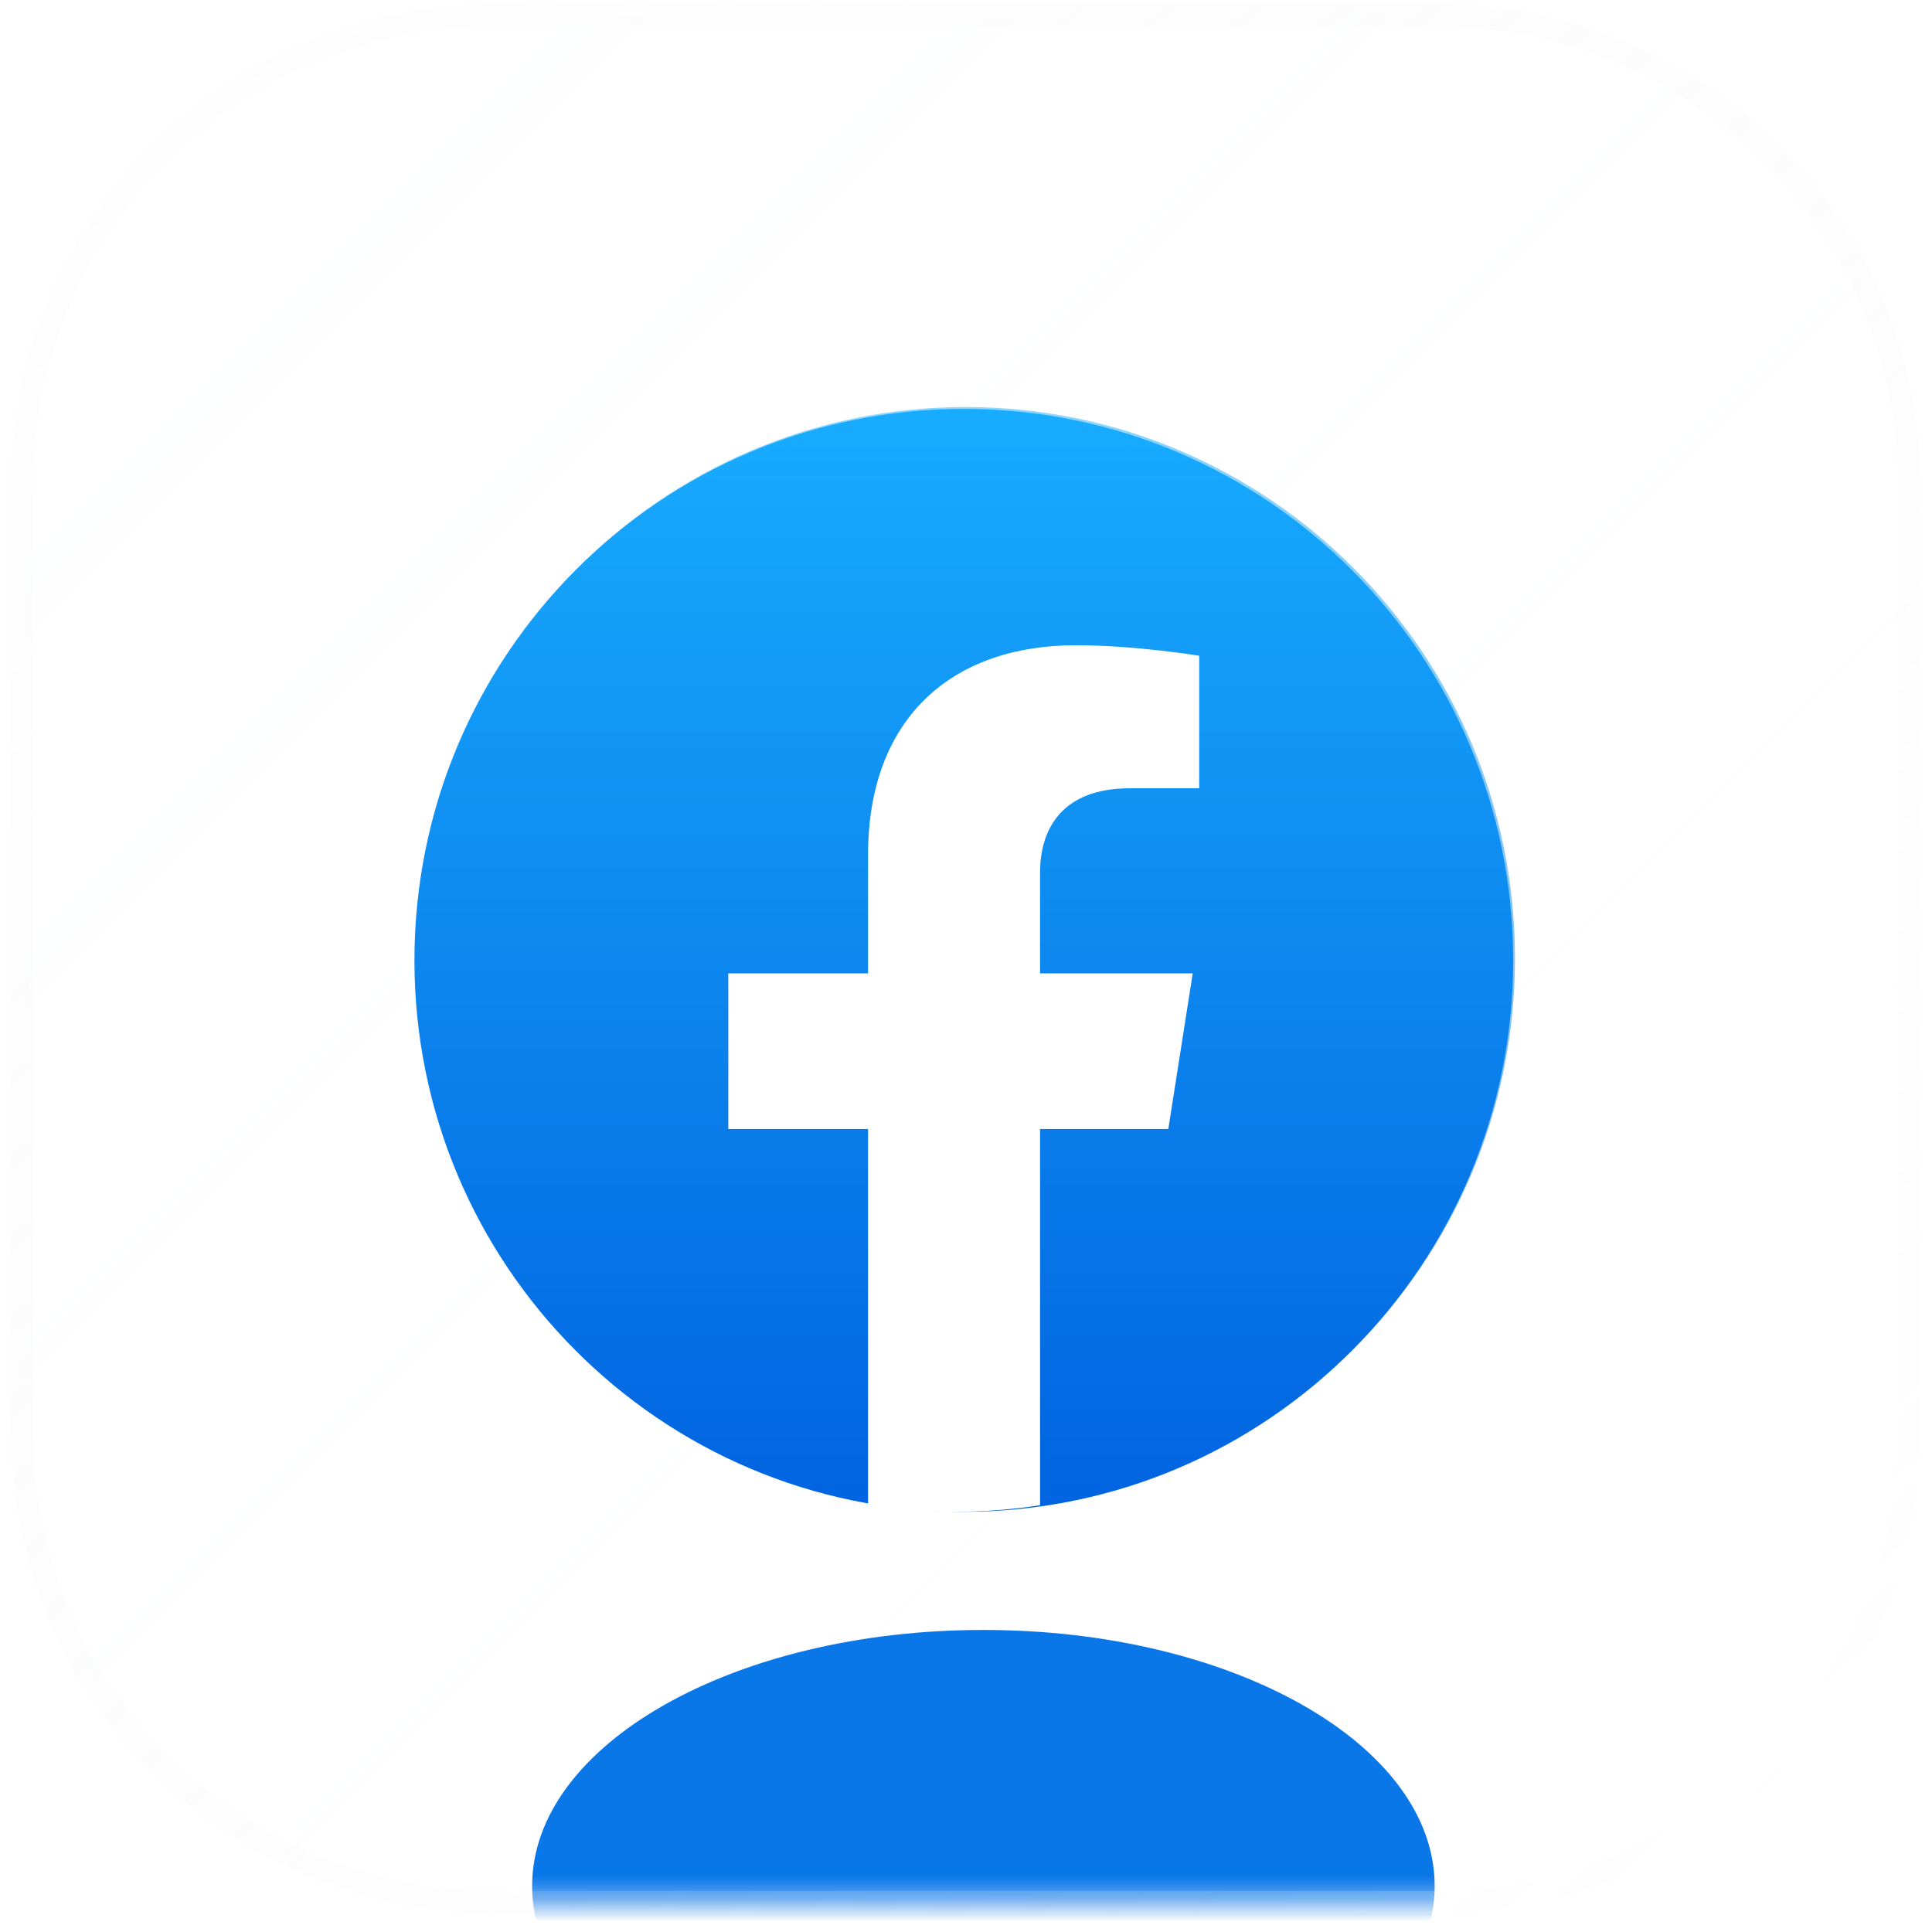 <svg width="86" height="86" viewBox="0 0 86 86" fill="none" xmlns="http://www.w3.org/2000/svg">
<g filter="url(#filter0_i_1_26)">
<mask id="mask0_1_26" style="mask-type:luminance" maskUnits="userSpaceOnUse" x="0" y="0" width="85" height="85">
<path d="M63.902 0.669H22.059C10.418 0.669 0.98 10.036 0.98 21.59V63.747C0.98 75.302 10.418 84.669 22.059 84.669H63.902C75.543 84.669 84.981 75.302 84.981 63.747V21.59C84.981 10.036 75.543 0.669 63.902 0.669Z" fill="white"/>
</mask>
<g mask="url(#mask0_1_26)">
<path d="M63.902 0.669H22.059C10.418 0.669 0.98 10.036 0.98 21.59V63.747C0.98 75.302 10.418 84.669 22.059 84.669H63.902C75.543 84.669 84.981 75.302 84.981 63.747V21.59C84.981 10.036 75.543 0.669 63.902 0.669Z" fill="url(#paint0_linear_1_26)" fill-opacity="0.04"/>
<g opacity="0.5" filter="url(#filter1_f_1_26)">
<path d="M42.983 67.211C56.489 67.211 67.437 56.222 67.437 42.665C67.437 29.109 56.489 18.119 42.983 18.119C29.477 18.119 18.529 29.109 18.529 42.665C18.529 56.222 29.477 67.211 42.983 67.211Z" fill="url(#paint1_linear_1_26)"/>
<path d="M52.087 50.173L53.174 43.245H46.378V38.751C46.378 36.855 47.326 35.006 50.369 35.006H53.461V29.108C53.461 29.108 50.656 28.64 47.977 28.64C42.378 28.64 38.721 31.959 38.721 37.965V43.245H32.5V50.173H38.721V66.922C39.97 67.114 41.248 67.212 42.55 67.212C43.851 67.212 45.129 67.114 46.378 66.922V50.173H52.087Z" fill="white"/>
</g>
<path d="M42.902 67.294C56.407 67.294 67.356 56.304 67.356 42.748C67.356 29.191 56.407 18.202 42.902 18.202C29.396 18.202 18.448 29.191 18.448 42.748C18.448 56.304 29.396 67.294 42.902 67.294Z" fill="url(#paint2_linear_1_26)"/>
<path d="M52.006 50.255L53.092 43.327H46.297V38.834C46.297 36.938 47.245 35.089 50.288 35.089H53.38V29.191C53.38 29.191 50.575 28.722 47.895 28.722C42.296 28.722 38.64 32.041 38.64 38.047V43.327H32.419V50.255H38.64V67.004C39.889 67.196 41.167 67.294 42.468 67.294C43.77 67.294 45.048 67.196 46.297 67.004V50.255H52.006Z" fill="white"/>
<g filter="url(#filter2_f_1_26)">
<path d="M43.774 95.347C54.868 95.347 63.861 90.245 63.861 83.951C63.861 77.657 54.868 72.554 43.774 72.554C32.68 72.554 23.687 77.657 23.687 83.951C23.687 90.245 32.68 95.347 43.774 95.347Z" fill="#0A77E8"/>
</g>
</g>
<path d="M63.902 0.669H22.059C10.418 0.669 0.98 10.036 0.98 21.59V63.747C0.98 75.302 10.418 84.669 22.059 84.669H63.902C75.543 84.669 84.981 75.302 84.981 63.747V21.59C84.981 10.036 75.543 0.669 63.902 0.669Z" stroke="url(#paint3_linear_1_26)" stroke-opacity="0.5" stroke-width="1.004"/>
</g>
<defs>
<filter id="filter0_i_1_26" x="0.479" y="0.167" width="85.004" height="85.004" filterUnits="userSpaceOnUse" color-interpolation-filters="sRGB">
<feFlood flood-opacity="0" result="BackgroundImageFix"/>
<feBlend mode="normal" in="SourceGraphic" in2="BackgroundImageFix" result="shape"/>
<feColorMatrix in="SourceAlpha" type="matrix" values="0 0 0 0 0 0 0 0 0 0 0 0 0 0 0 0 0 0 127 0" result="hardAlpha"/>
<feOffset/>
<feGaussianBlur stdDeviation="5.019"/>
<feComposite in2="hardAlpha" operator="arithmetic" k2="-1" k3="1"/>
<feColorMatrix type="matrix" values="0 0 0 0 0.158 0 0 0 0 0.495 0 0 0 0 1 0 0 0 0.32 0"/>
<feBlend mode="normal" in2="shape" result="effect1_innerShadow_1_26"/>
</filter>
<filter id="filter1_f_1_26" x="3.472" y="3.063" width="79.021" height="79.206" filterUnits="userSpaceOnUse" color-interpolation-filters="sRGB">
<feFlood flood-opacity="0" result="BackgroundImageFix"/>
<feBlend mode="normal" in="SourceGraphic" in2="BackgroundImageFix" result="shape"/>
<feGaussianBlur stdDeviation="7.528" result="effect1_foregroundBlur_1_26"/>
</filter>
<filter id="filter2_f_1_26" x="1.102" y="49.97" width="85.343" height="67.961" filterUnits="userSpaceOnUse" color-interpolation-filters="sRGB">
<feFlood flood-opacity="0" result="BackgroundImageFix"/>
<feBlend mode="normal" in="SourceGraphic" in2="BackgroundImageFix" result="shape"/>
<feGaussianBlur stdDeviation="11.292" result="effect1_foregroundBlur_1_26"/>
</filter>
<linearGradient id="paint0_linear_1_26" x1="0.98" y1="0.669" x2="84.981" y2="84.669" gradientUnits="userSpaceOnUse">
<stop stop-color="#F8FBFF"/>
<stop offset="1" stop-color="white" stop-opacity="0"/>
</linearGradient>
<linearGradient id="paint1_linear_1_26" x1="42.983" y1="18.12" x2="42.983" y2="67.066" gradientUnits="userSpaceOnUse">
<stop stop-color="#18ACFE"/>
<stop offset="1" stop-color="#0163E0"/>
</linearGradient>
<linearGradient id="paint2_linear_1_26" x1="42.902" y1="18.202" x2="42.902" y2="67.148" gradientUnits="userSpaceOnUse">
<stop stop-color="#18ACFE"/>
<stop offset="1" stop-color="#0163E0"/>
</linearGradient>
<linearGradient id="paint3_linear_1_26" x1="2.731" y1="-1.081" x2="82.355" y2="84.669" gradientUnits="userSpaceOnUse">
<stop stop-color="#D8D8D8" stop-opacity="0.05"/>
<stop offset="1" stop-color="white" stop-opacity="0.4"/>
</linearGradient>
</defs>
</svg>
